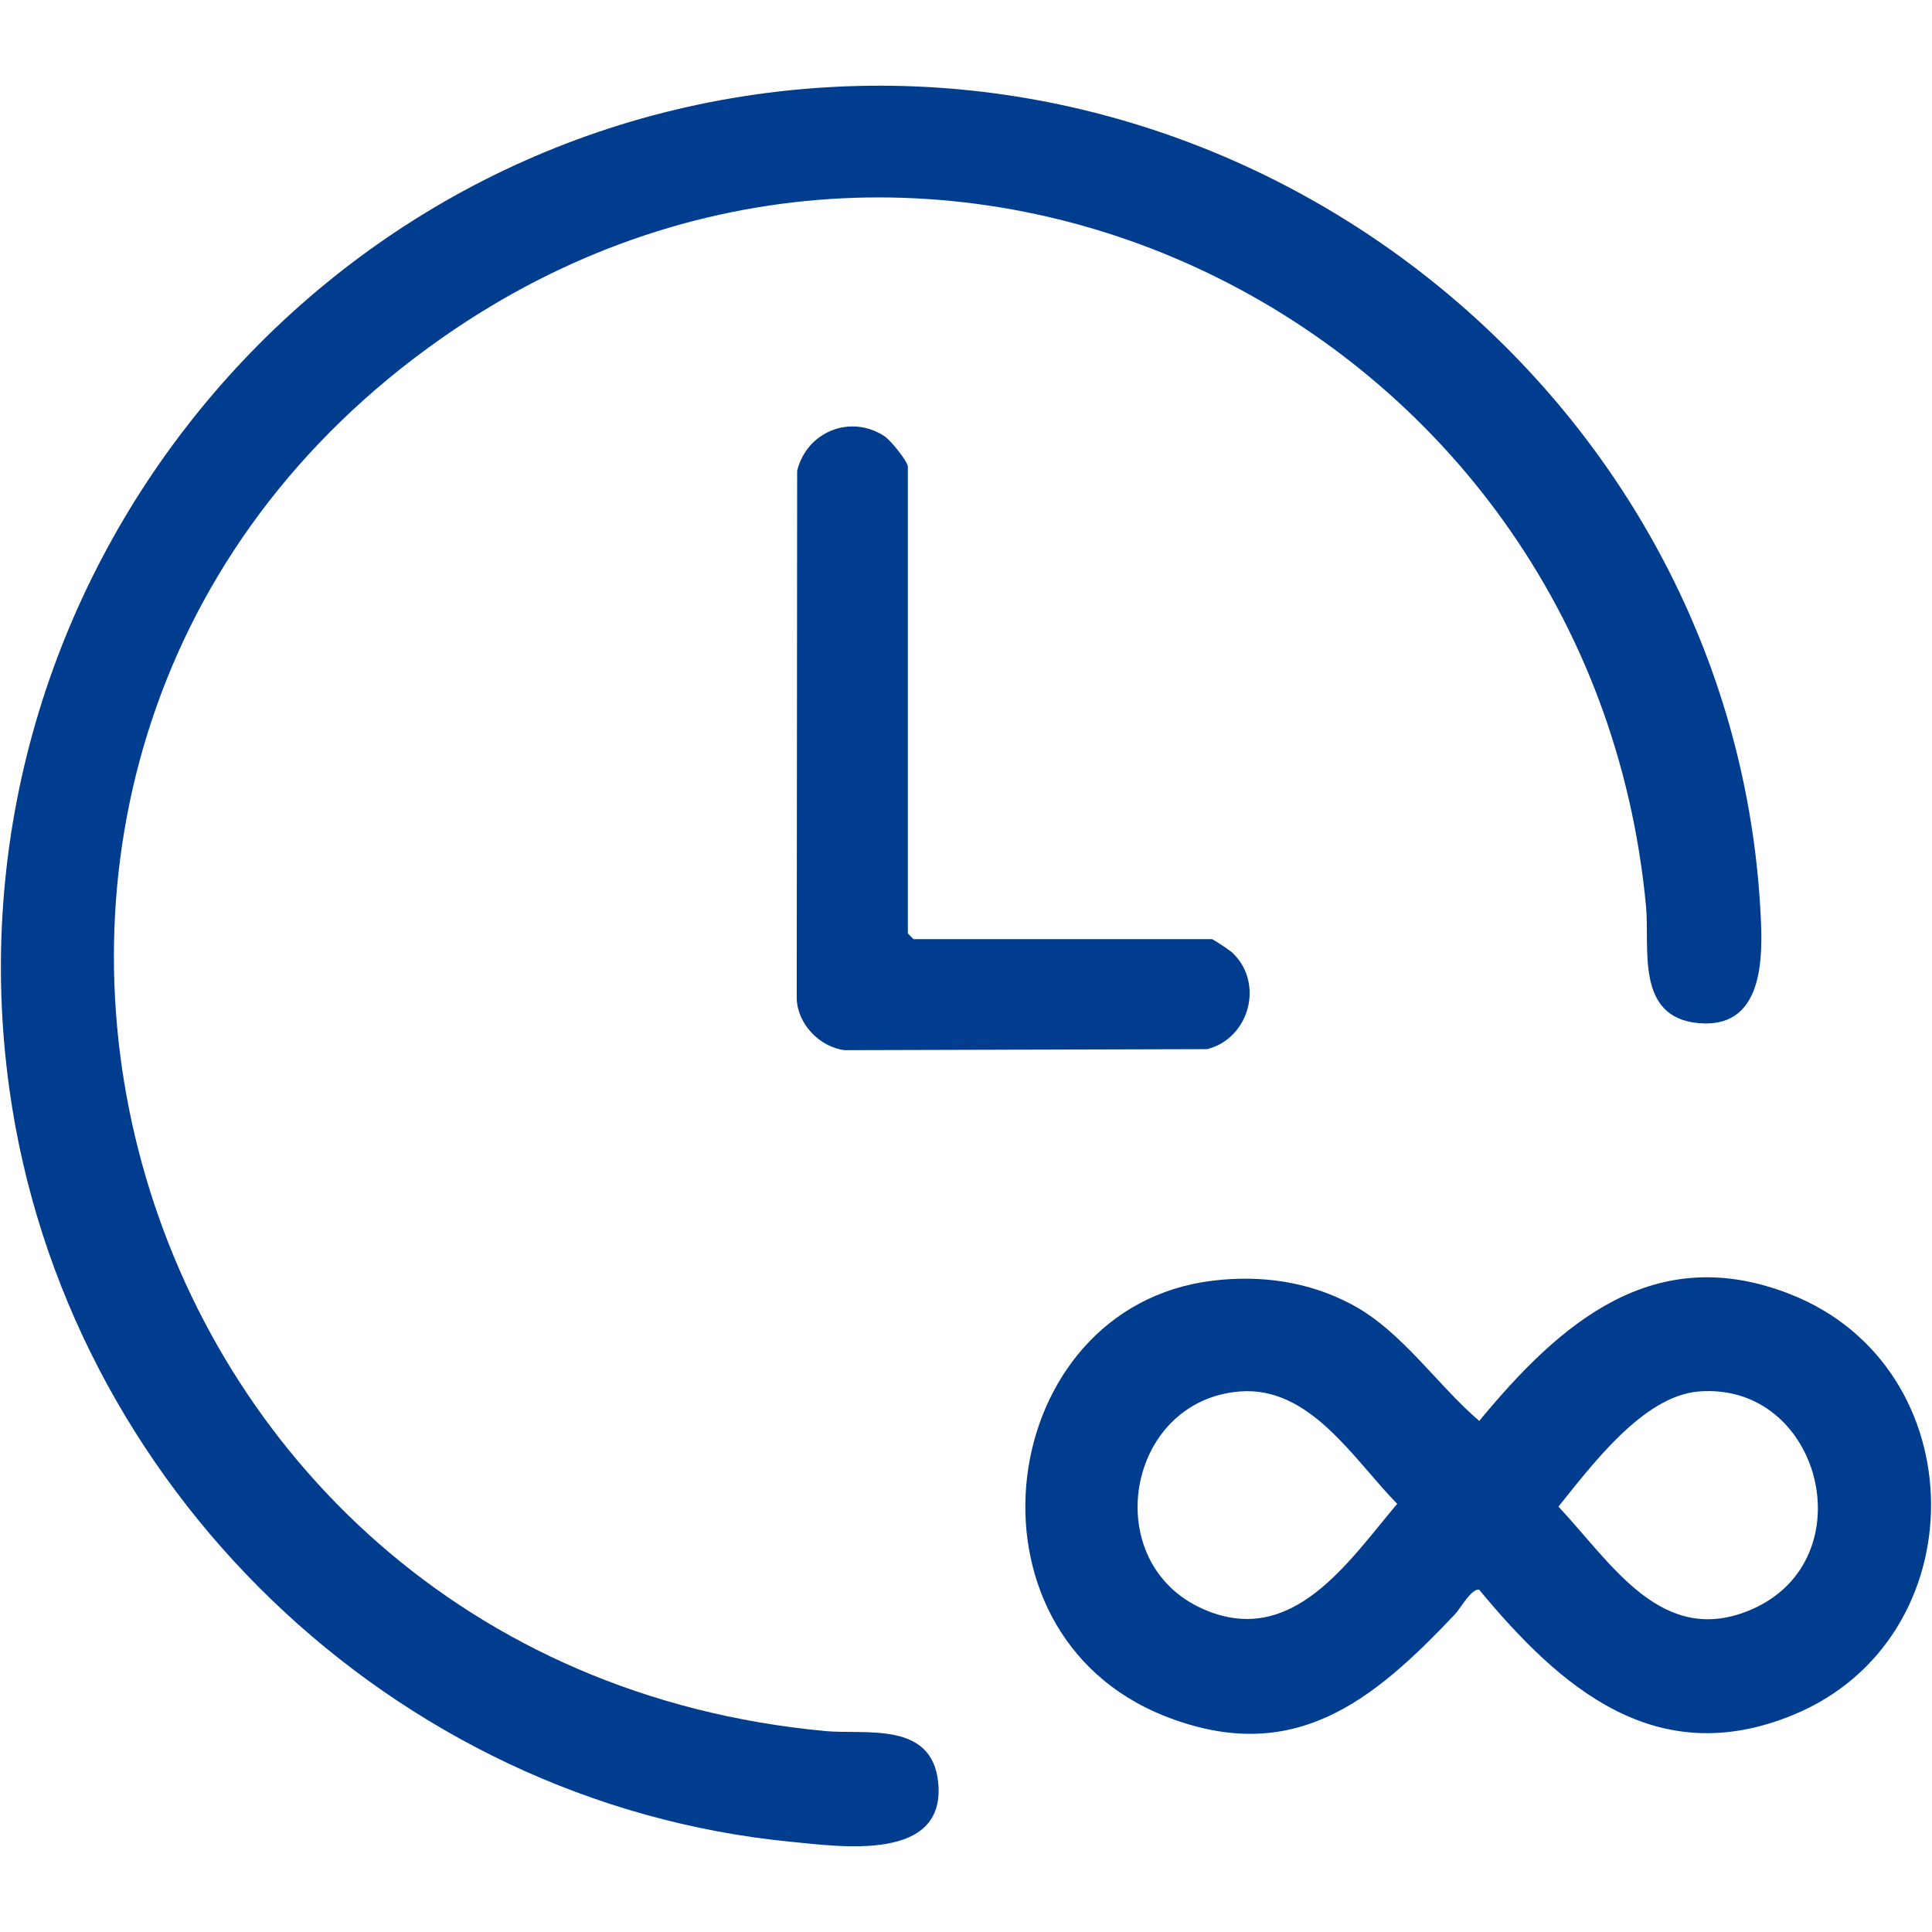 <?xml version="1.0" encoding="UTF-8"?>
<svg id="Ebene_1" data-name="Ebene 1" xmlns="http://www.w3.org/2000/svg" viewBox="0 0 500 500">
  <defs>
    <style>
      .cls-1 {
        fill: #013d8f;
      }
    </style>
  </defs>
  <path class="cls-1" d="M213.95,22.59c125.2-7.57,236.47,89.94,241.79,215.96.48,11.36-.24,27.74-16.25,26.23-16.35-1.54-12.5-19.49-13.49-30.14C411.76,82.39,241.41-1.46,114.45,87.41-38.28,194.33,27.03,430.66,213.62,448c10.47.97,27.68-2.67,29.2,13.44,1.93,20.51-25.36,16.45-38.06,15.22C101.56,466.62,16.76,384.49,2.45,282.01-15.88,150.7,81.71,30.58,213.95,22.59Z"/>
  <path class="cls-1" d="M313.92,331.43c12.51-1.5,24.77.25,35.87,6.14,13.01,6.89,22.16,20.9,33.04,30.16,20.95-25.39,45.24-46.64,80.47-32.8,48.3,18.98,48.69,89.24.67,108.93-35.34,14.49-60.04-6.94-81.17-32.45-2.03-.35-4.8,4.84-6.27,6.38-21.22,22.42-41.75,39.43-74.94,26.39-55.41-21.77-44.09-106,12.33-112.75ZM320.88,360.11c-29.54,2.32-36.73,44.4-9.4,56.36,22.93,10.03,37.33-12.13,50.11-27.28-11.19-11.38-22.52-30.52-40.72-29.08ZM439.67,360.11c-14.44,1.13-27.8,19.24-36.35,29.8,13.71,14.54,26.82,36.75,50.1,26.56,29.54-12.93,17.93-58.85-13.75-56.36Z"/>
  <path class="cls-1" d="M313.65,243.05c.48.11,4.74,2.97,5.35,3.56,8.23,7.9,4.32,22.12-6.58,24.91l-93.83.26c-6.42-.77-12.21-6.76-12.4-13.34l.11-136.59c2.44-10.07,13.79-14.8,22.66-8.92,1.54,1.02,5.99,6.51,5.99,7.87v120.77l1.48,1.48h77.22Z"/>
</svg>